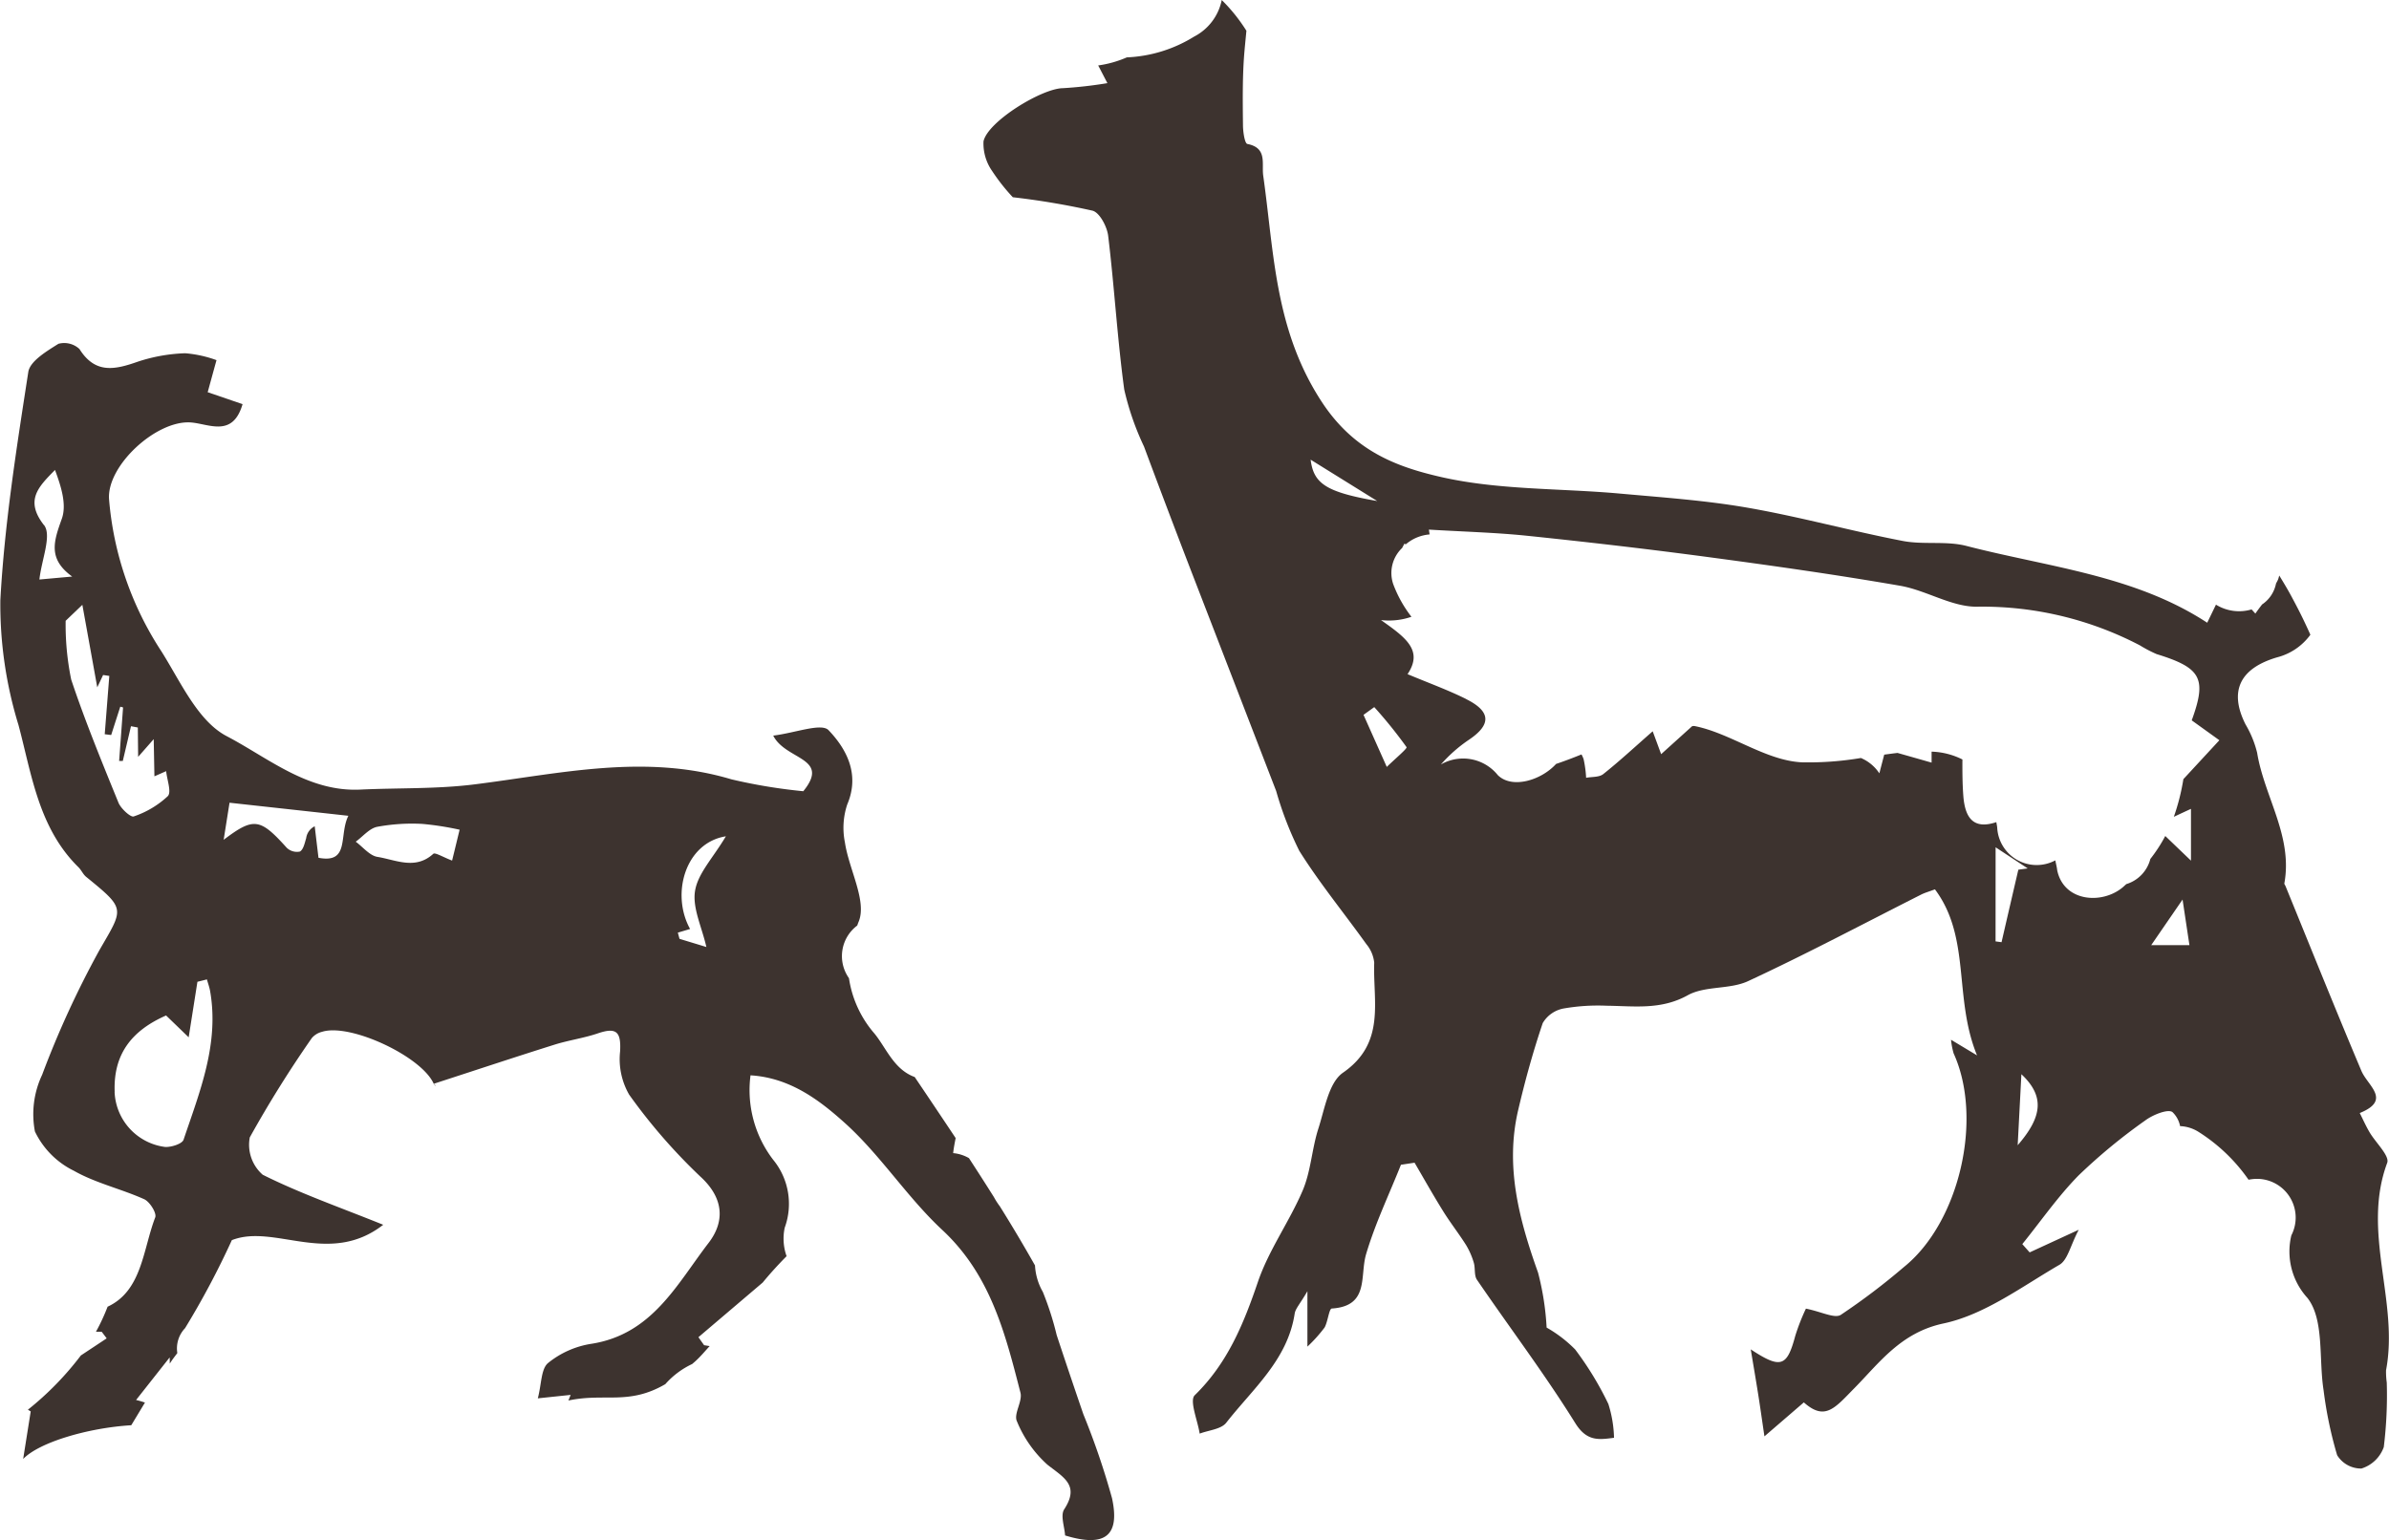 <svg xmlns="http://www.w3.org/2000/svg" xmlns:xlink="http://www.w3.org/1999/xlink" width="300.306" height="193.641" viewBox="0 0 300.306 193.641"><defs><clipPath id="clip-path"><rect id="Rectangle_73" data-name="Rectangle 73" width="300.305" height="193.641" transform="translate(-0.305 107.274)" fill="none"></rect></clipPath></defs><g id="&#x5D0;&#x5D9;&#x5D5;&#x5E8;_&#x5D2;&#x5DE;&#x5DC;_&#x5E7;&#x5D8;&#x5DF;" data-name="&#x5D0;&#x5D9;&#x5D5;&#x5E8; &#x5D2;&#x5DE;&#x5DC; &#x5E7;&#x5D8;&#x5DF;" transform="translate(0.306 -107.274)"><g id="Group_4622" data-name="Group 4622"><g id="Group_4621" data-name="Group 4621" clip-path="url(#clip-path)"><g id="Group_3393" data-name="Group 3393"><g id="Group_3391" data-name="Group 3391"><path id="Path_8394" data-name="Path 8394" d="M123.324,125.048c.534-2.5,7.325-6.657,9.981-6.686a53.842,53.842,0,0,0,5.594-.634c-.463-.886-.78-1.5-1.158-2.225a13.656,13.656,0,0,0,3.6-1.015,17.4,17.4,0,0,0,8.456-2.611,6.653,6.653,0,0,0,3.474-4.6,21.3,21.3,0,0,1,3.1,3.864c-.1,1.093-.219,2.182-.3,3.277-.2,2.848-.162,5.715-.131,8.572,0,.833.214,2.32.553,2.385,2.539.5,1.776,2.45,1.994,4,1.372,9.723,1.434,19.375,7.355,28.427,4.031,6.156,9.334,8.157,14.977,9.446,7.263,1.659,14.95,1.409,22.445,2.083,5.366.487,10.764.854,16.06,1.774,6.556,1.137,13,2.923,19.538,4.184,2.617.509,5.464-.03,8.019.629,10.308,2.671,21.144,3.682,30.267,9.657l1.1-2.273a5.523,5.523,0,0,0,4.478.6l.476.523c.266-.388.553-.77.844-1.148a4.12,4.12,0,0,0,1.752-2.63c.089-.179.2-.349.266-.534.06-.151.091-.315.144-.47.509.835,1.014,1.668,1.478,2.527.591,1.1,1.169,2.2,1.7,3.326.208.44.415.88.612,1.325.058.127.091.2.118.267a7.459,7.459,0,0,1-4.18,2.838c-4.577,1.346-6.124,4.153-3.973,8.428a13.119,13.119,0,0,1,1.461,3.571c.9,5.521,4.5,10.484,3.423,16.413-.02.106.1.236.147.357,3.163,7.745,6.28,15.512,9.531,23.218.8,1.9,3.835,3.672-.2,5.312.4.8.767,1.624,1.218,2.393.766,1.323,2.56,2.983,2.231,3.868-3.247,8.726,1.495,17.422-.145,26.081a9.8,9.8,0,0,0,.09,1.55,53.436,53.436,0,0,1-.374,8.107,4.344,4.344,0,0,1-2.81,2.7,3.532,3.532,0,0,1-3.054-1.677,50.6,50.6,0,0,1-1.7-8.135c-.63-3.956.105-8.91-2.033-11.637a8.66,8.66,0,0,1-2.023-7.868,4.87,4.87,0,0,0-4.273-7.105,5.344,5.344,0,0,0-1.107.11,21.9,21.9,0,0,0-6.237-5.986,4.688,4.688,0,0,0-2.368-.755,3.329,3.329,0,0,0-.953-1.758c-.554-.435-2.47.325-3.423,1.041a71.364,71.364,0,0,0-8.368,6.9c-2.6,2.643-4.747,5.75-7.09,8.652q.461.523.924,1.041l6.169-2.845c-1.058,2.007-1.391,3.8-2.419,4.4-4.734,2.746-9.417,6.285-14.581,7.381-5.358,1.136-8.087,4.976-11.177,8.11-2.448,2.48-3.69,4.211-6.379,1.815l-4.953,4.27c-.35-2.372-.564-3.915-.812-5.454-.267-1.687-.557-3.367-.908-5.484,3.807,2.513,4.564,2.161,5.6-1.712a26.217,26.217,0,0,1,1.336-3.409c1.961.393,3.6,1.273,4.384.783a83.759,83.759,0,0,0,7.926-6.008c6.981-5.609,10-18.647,6.254-26.876a9.361,9.361,0,0,1-.325-1.708l3.27,1.966c-2.976-7.24-.742-14.775-5.291-20.878-.8.3-1.291.435-1.739.662-7.236,3.655-14.4,7.467-21.743,10.877-2.309,1.075-5.407.568-7.589,1.776-3.385,1.877-6.744,1.356-10.205,1.32a25.178,25.178,0,0,0-5.428.352,3.858,3.858,0,0,0-2.6,1.833c-1.221,3.605-2.237,7.293-3.1,11-1.64,7.074.145,13.736,2.513,20.375a34.507,34.507,0,0,1,1.077,6.91,16.372,16.372,0,0,1,3.586,2.747,40.328,40.328,0,0,1,4.173,6.854,15.258,15.258,0,0,1,.714,4.254c-1.948.26-3.432.466-4.87-1.841-3.84-6.169-8.243-12-12.357-18.022-.377-.55-.194-1.451-.4-2.148a9.436,9.436,0,0,0-.974-2.227c-.922-1.461-1.994-2.822-2.9-4.286-1.238-1.991-2.386-4.037-3.572-6.064l-1.712.259c-1.49,3.743-3.247,7.407-4.383,11.25-.812,2.778.435,6.52-4.311,6.827-.342.023-.487,1.624-.9,2.379a18.474,18.474,0,0,1-2.164,2.411v-6.965c-.939,1.613-1.5,2.178-1.6,2.815-.888,5.824-5.277,9.461-8.605,13.724-.65.822-2.2.93-3.337,1.367-.253-1.656-1.316-4.148-.62-4.828,4.122-4.02,6.139-8.959,7.943-14.259,1.367-4.018,3.979-7.6,5.643-11.527,1.02-2.419,1.137-5.2,1.948-7.725.8-2.471,1.3-5.795,3.1-7.045,5.4-3.734,3.755-8.949,3.927-13.833a4.323,4.323,0,0,0-.994-2.336c-2.8-3.914-5.871-7.655-8.421-11.721a43.551,43.551,0,0,1-2.911-7.53q-5.358-13.881-10.73-27.773-2.983-7.749-5.884-15.542a34.594,34.594,0,0,1-2.484-7.164c-.872-6.414-1.241-12.9-2.019-19.32-.139-1.163-1.071-2.934-1.971-3.171a95.824,95.824,0,0,0-10.017-1.689,24.386,24.386,0,0,1-2.6-3.3,6.028,6.028,0,0,1-1.084-3.729m151.59,101.069c-.364-2.409-.607-4.031-.864-5.731-1.023,1.489-2.217,3.226-3.94,5.731ZM253.79,242.343c-.163,3.161-.3,5.748-.466,8.93,3.19-3.673,3.346-6.217.466-8.93m-3.247-16.7.753.1q1.05-4.559,2.111-9.115l1.177-.162c-1.177-.774-2.353-1.547-4.035-2.656Zm-66.536-30.459c3.128,1.554,3.161,3.215.324,5.115a18.268,18.268,0,0,0-3.513,3.1,5.593,5.593,0,0,1,7.157,1.34c1.761,1.752,5.421.678,7.325-1.409,1.064-.358,2.129-.764,3.192-1.195a3.8,3.8,0,0,1,.266.589,14.2,14.2,0,0,1,.317,2.349c.729-.139,1.64-.053,2.155-.466,2.026-1.61,3.93-3.38,6.213-5.382.359.965.6,1.624,1.062,2.877l3.9-3.521.239-.026c4.535.863,8.951,4.352,13.555,4.572a39.747,39.747,0,0,0,7.42-.544,5.247,5.247,0,0,1,2.317,1.927c.245-.947.438-1.677.612-2.348.562-.078,1.127-.152,1.672-.216,1.34.382,2.717.771,4.283,1.22v-1.382a9.258,9.258,0,0,1,3.874.984c-.008,1.557,0,3.085.115,4.591.208,2.674,1.213,4.278,4.149,3.288.032.232.082.422.108.667a4.966,4.966,0,0,0,7.307,4.14c.074.421.191.822.237,1.254.823,3.93,5.573,4.327,8.2,2.166.172-.143.317-.289.487-.434A4.453,4.453,0,0,0,270,215.278a19.018,19.018,0,0,0,1.876-2.888l3.231,3.1v-6.512c-.686.317-1.365.63-2.154,1a27.292,27.292,0,0,0,1.2-4.734l4.524-4.894-3.475-2.5c1.924-5.28,1.2-6.6-4.417-8.332a16.3,16.3,0,0,1-2.088-1.091,42.733,42.733,0,0,0-20.319-4.871c-3.238.115-6.5-2.055-9.833-2.63-7.993-1.385-16.031-2.522-24.078-3.6-7.543-1.009-15.109-1.885-22.678-2.672-3.995-.419-8.022-.518-12.479-.789.036.232.061.4.091.607a5.256,5.256,0,0,0-2.985,1.236l-.2-.06c-.074.175-.182.357-.272.531a4.342,4.342,0,0,0-1.126,4.515,15.489,15.489,0,0,0,2.3,4.133,8.632,8.632,0,0,1-3.827.413c3.066,2.175,5.358,3.794,3.337,6.8,2.651,1.113,5.08,1.988,7.377,3.134m-9.986,8.529c1.021-1,2.6-2.314,2.484-2.486a58.371,58.371,0,0,0-4.059-5.033l-1.351.974c.883,1.974,1.763,3.949,2.922,6.543m-1.2-33.429-8.37-5.2c.38,3.012,1.924,4.079,8.37,5.2" fill="#3d332f"></path></g><g id="Group_3392" data-name="Group 3392"><path id="Path_8395" data-name="Path 8395" d="M7.049,150.5a2.807,2.807,0,0,1,2.634.66c1.984,3.165,4.47,2.6,7.347,1.587a21.053,21.053,0,0,1,5.943-1.056,15.045,15.045,0,0,1,3.936.867c-.369,1.332-.732,2.658-1.109,4.032l4.384,1.5c-1.224,4.222-4.2,2.489-6.46,2.306-4.331-.352-10.617,5.408-10.323,9.644a41.026,41.026,0,0,0,6.59,19.145c2.409,3.824,4.569,8.75,8.193,10.649,5.223,2.734,10.2,7.03,16.8,6.722,4.773-.226,9.594-.06,14.315-.65,10.766-1.35,21.431-3.906,32.345-.638a68.043,68.043,0,0,0,9.026,1.494c3.471-4.259-2.221-3.888-3.778-6.994,2.776-.338,6.057-1.624,6.957-.681,2.273,2.381,3.963,5.556,2.342,9.351a9.3,9.3,0,0,0-.285,4.776c.508,3.41,2.836,7.441,1.691,10.032-.06.14-.094.27-.149.408a4.8,4.8,0,0,0-1.119,6.494c.026.041.056.081.083.124a13.665,13.665,0,0,0,3.21,6.965c1.482,1.816,2.435,4.51,5.054,5.46q2.58,3.82,5.147,7.676c-.114.6-.242,1.223-.313,1.893a4.827,4.827,0,0,1,1.985.629q1.587,2.435,3.126,4.878a9.26,9.26,0,0,0,.756,1.179q2.3,3.682,4.421,7.438a7.473,7.473,0,0,0,.986,3.33,38.2,38.2,0,0,1,1.739,5.426q1.647,4.99,3.356,9.959a95.068,95.068,0,0,1,3.6,10.553c1.039,4.783-.934,6.2-5.9,4.681-.065-1.09-.609-2.522-.109-3.288,1.968-3.026-.063-3.994-2.111-5.609a14.919,14.919,0,0,1-3.835-5.461c-.436-.933.729-2.5.444-3.6-1.911-7.426-3.746-14.795-9.828-20.457-4.427-4.121-7.751-9.4-12.237-13.44-3.158-2.838-6.853-5.691-11.866-6a14.39,14.39,0,0,0,2.857,10.629,8.728,8.728,0,0,1,1.443,8.524,6.584,6.584,0,0,0,.234,3.586c-1.049,1.061-2.055,2.163-3,3.313l-8.082,6.874c.238.336.472.674.713,1.008l.7.11c-.584.634-1.136,1.3-1.776,1.884-.146.138-.283.243-.426.373a10.386,10.386,0,0,0-3.375,2.531c-4.619,2.689-7.6,1.08-12.177,2.056.093-.239.18-.464.276-.706L67.3,283.1c.476-1.825.4-3.7,1.288-4.442a11.428,11.428,0,0,1,5.38-2.406c7.708-1.171,10.817-7.521,14.806-12.706,1.995-2.6,1.987-5.553-1.025-8.315a71.139,71.139,0,0,1-8.97-10.321,8.949,8.949,0,0,1-1.136-5.439c.128-2.4-.408-3.073-2.769-2.273-1.786.611-3.683.866-5.481,1.432-4.9,1.539-9.764,3.158-15.166,4.913.487.461.1.25-.047-.066-1.6-3.428-10.5-7.573-14-6.466a2.466,2.466,0,0,0-1.288.785,144.738,144.738,0,0,0-7.8,12.493,5.008,5.008,0,0,0,1.624,4.694c4.708,2.354,9.714,4.1,15.151,6.293-6.79,5.28-13.693-.172-19.03,1.934a104.623,104.623,0,0,1-5.879,11.064,3.694,3.694,0,0,0-.974,3.135c-.234.306-.466.611-.669.9-.094.136-.185.284-.283.42,0-.253,0-.487-.011-.776L16.8,283.306a11,11,0,0,1,1.115.325q-.854,1.419-1.721,2.851c-5.3.315-11.519,2.1-13.588,4.241l.949-5.98-.353-.214a38.268,38.268,0,0,0,6.655-6.821c1.093-.724,2.153-1.422,3.247-2.151-.206-.278-.417-.551-.623-.827l-.722-.009a25.254,25.254,0,0,0,1.461-3.144c4.33-2.005,4.435-7.189,5.986-11.23.208-.539-.687-1.974-1.392-2.289-2.894-1.3-6.1-2.022-8.83-3.572a10.587,10.587,0,0,1-4.9-4.941,11.6,11.6,0,0,1,.908-7.13A119.464,119.464,0,0,1,12.16,226.8c3.085-5.358,3.42-5.154-1.646-9.281-.39-.325-.594-.847-.956-1.2-5.009-4.925-5.874-11.633-7.537-17.873A51.651,51.651,0,0,1-.263,182.758c.521-9.609,2.042-19.175,3.513-28.705.211-1.377,2.322-2.622,3.8-3.557M84.9,224.542c.071.26.139.518.211.78,1.057.324,2.11.641,3.377,1.027-.578-2.539-1.778-4.934-1.422-7.067.358-2.186,2.245-4.121,3.875-6.852-5.106.812-6.939,7.259-4.5,11.653Zm-37.763-9.525c2.307.37,4.765,1.677,7.022-.385.225-.208,1.245.427,2.365.849.325-1.307.632-2.6.945-3.88a37.314,37.314,0,0,0-4.689-.731,24.119,24.119,0,0,0-5.69.37c-.974.205-1.786,1.22-2.679,1.867.9.664,1.744,1.749,2.727,1.91M35.748,213.88a1.841,1.841,0,0,0,1.654.464c.445-.277.593-1.076.78-1.677a1.963,1.963,0,0,1,1.073-1.5c.149,1.257.3,2.518.474,3.963,3.979.757,2.533-2.848,3.755-5.28-4.843-.536-9.689-1.065-14.937-1.643l-.739,4.663c3.787-2.864,4.576-2.729,7.941,1.013M14.1,244.558a7.268,7.268,0,0,0,6.349,6.932c.782.044,2.146-.389,2.321-.912,2.039-6.054,4.5-12.065,3.335-18.694-.088-.5-.268-.974-.4-1.461q-.6.154-1.194.3l-1.1,6.982c-1.1-1.067-1.905-1.843-2.84-2.746-4.19,1.841-6.647,4.741-6.462,9.6m-5.482-51.89c1.751,5.256,3.869,10.4,5.961,15.539.31.749,1.541,1.871,1.918,1.723a11.771,11.771,0,0,0,4.276-2.546c.5-.514-.1-2.065-.2-3.148l-1.477.65c-.024-1.246-.047-2.567-.089-4.675-.975,1.111-1.462,1.666-1.957,2.228-.014-1.263-.027-2.473-.04-3.691l-.859-.162q-.515,2.187-1.03,4.371h-.461q.25-3.363.495-6.733l-.349-.094q-.576,1.785-1.144,3.563c-.275-.034-.544-.066-.812-.1l.575-7.33q-.39-.062-.781-.117c-.325.7-.664,1.409-.732,1.551-.536-2.97-1.148-6.367-1.874-10.375-1.206,1.154-1.969,1.883-2.1,2.008a34.294,34.294,0,0,0,.687,7.344m-3.41-19.386c1.007,1.3-.3,4.33-.577,6.852l4.122-.372c-3.106-2.241-2.3-4.476-1.309-7.253.65-1.805-.094-4.1-.851-6.15-2.1,2.132-3.809,3.812-1.4,6.922" fill="#3d332f"></path></g></g></g></g></g></svg>